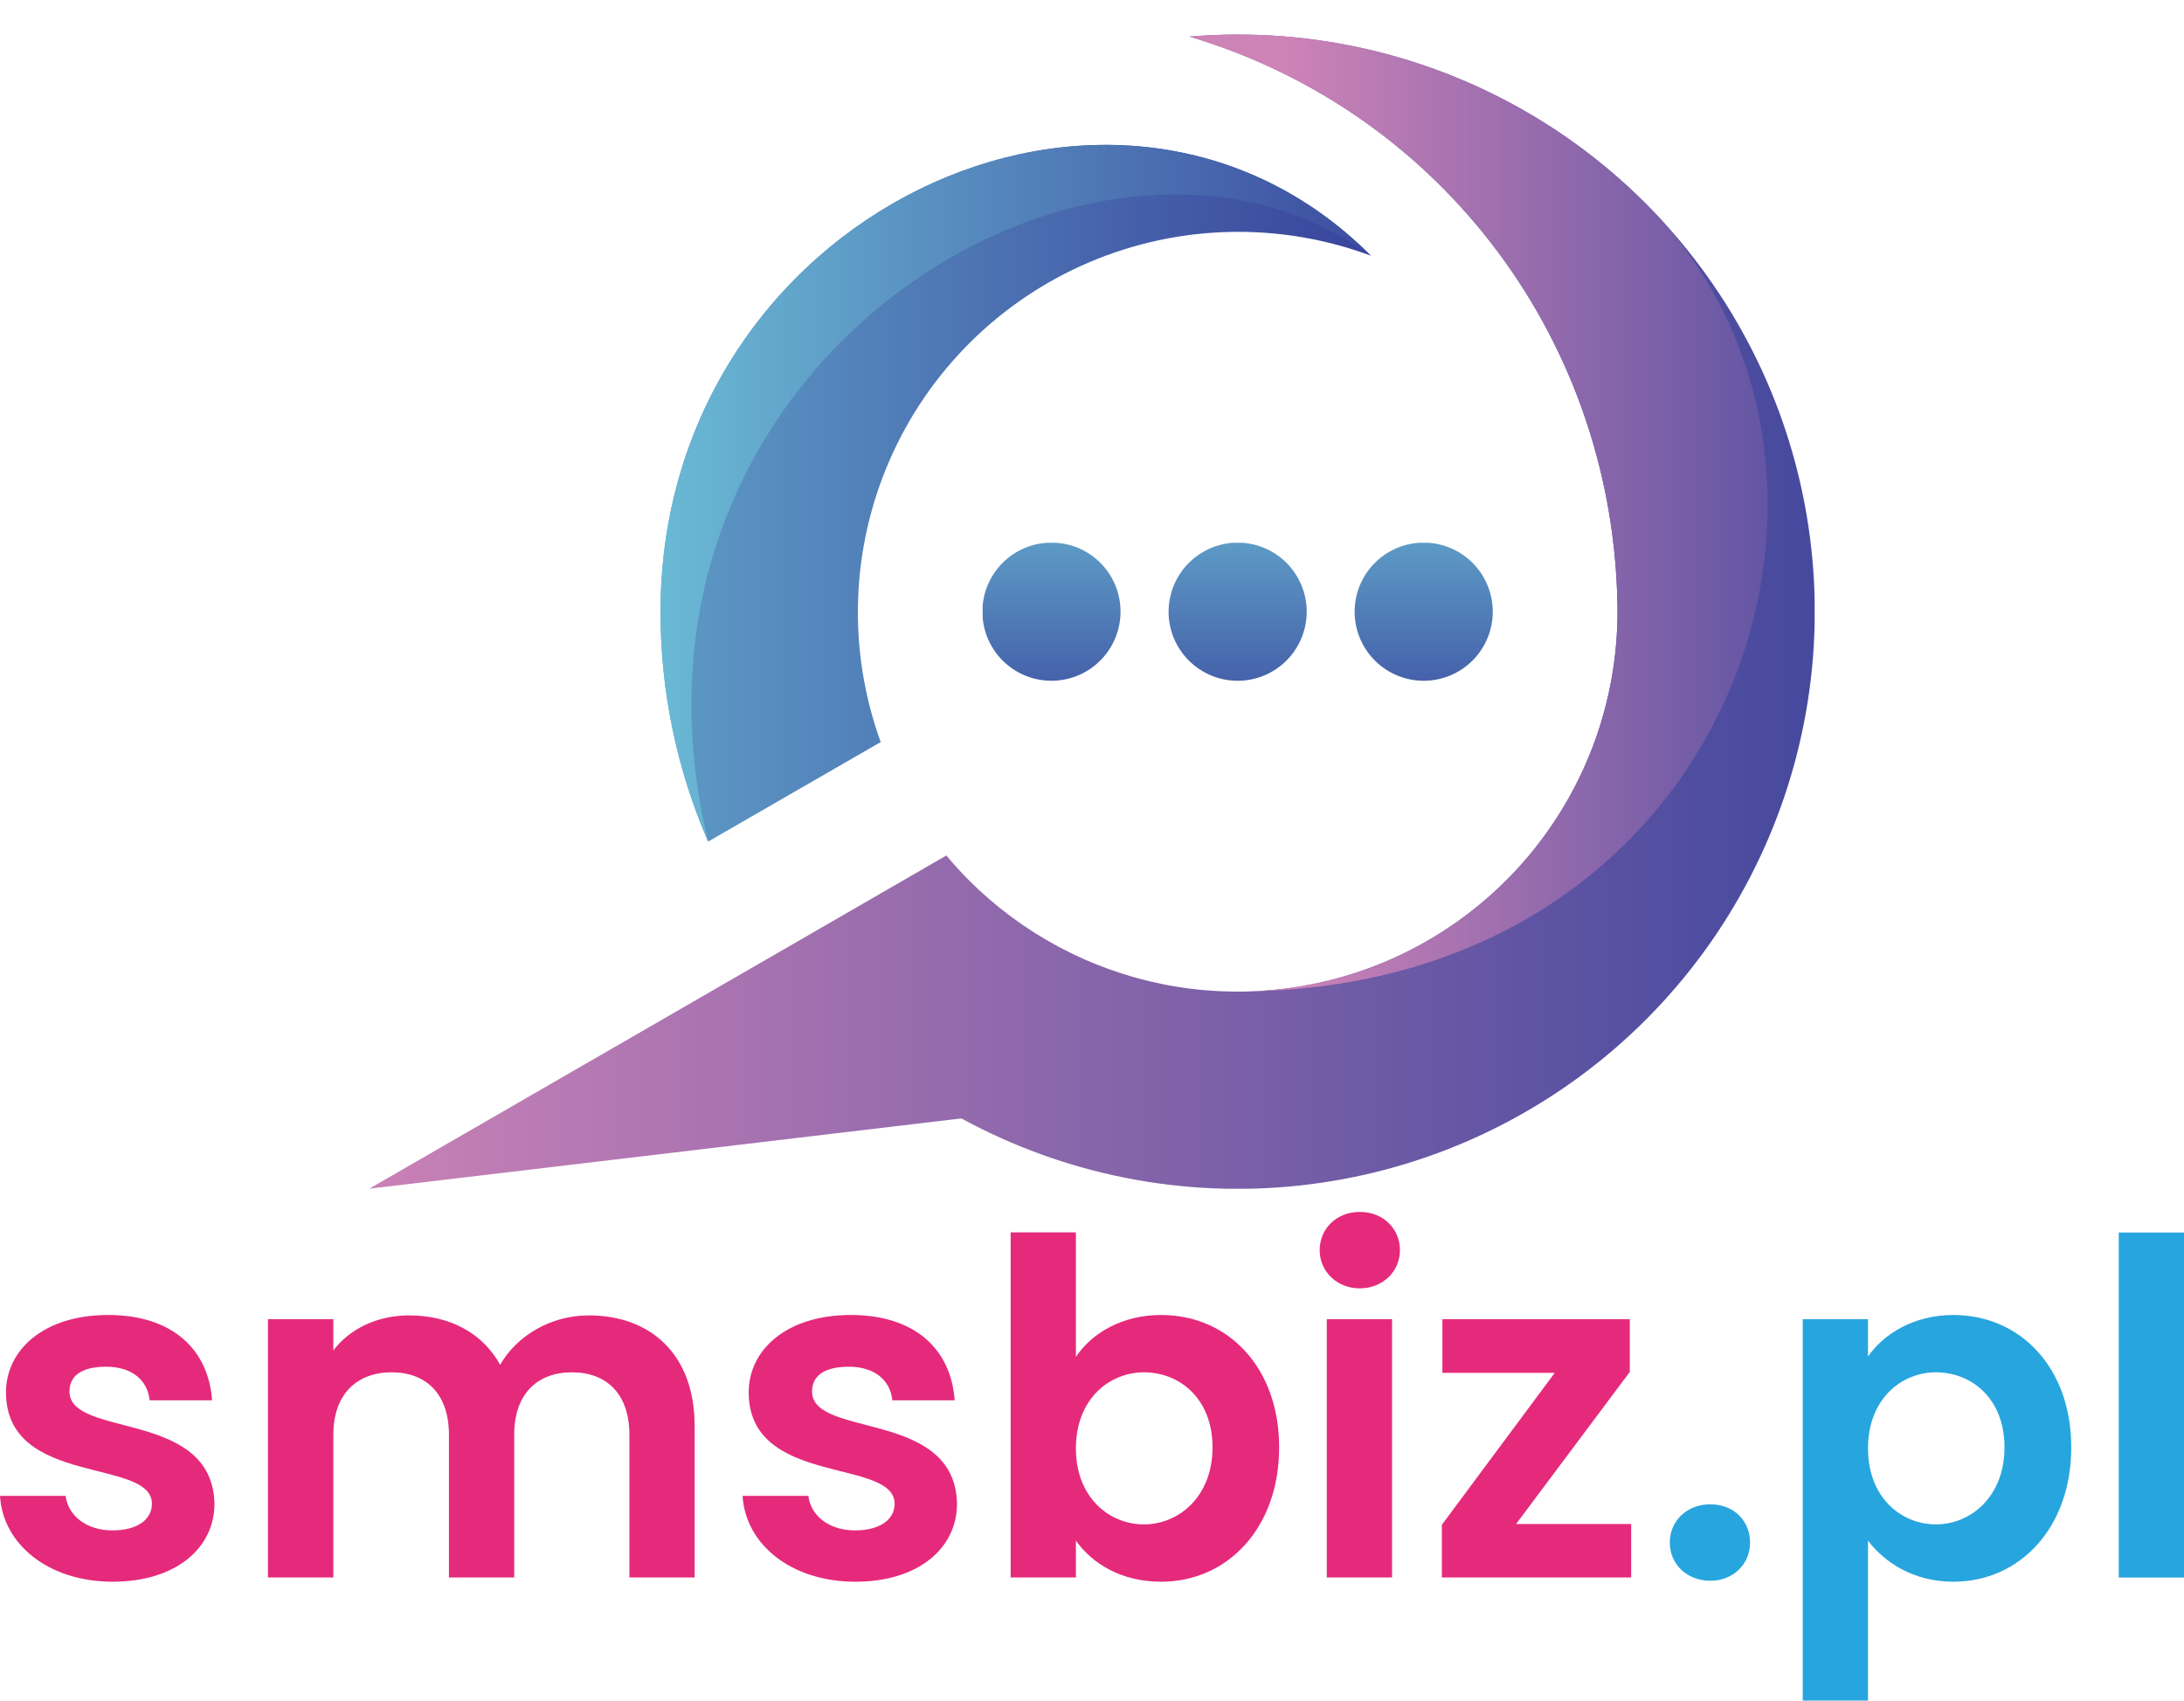 <svg id="Layer_1" data-name="Layer 1" xmlns="http://www.w3.org/2000/svg" xmlns:xlink="http://www.w3.org/1999/xlink" viewBox="0 0 1600 1245.8"><defs><style>.cls-1,.cls-2{fill:none;}.cls-2{clip-rule:evenodd;}.cls-3{clip-path:url(#clip-path);}.cls-4{fill:url(#linear-gradient);}.cls-5{clip-path:url(#clip-path-2);}.cls-6{fill:url(#linear-gradient-2);}.cls-7{clip-path:url(#clip-path-3);}.cls-8{fill:url(#linear-gradient-3);}.cls-9{clip-path:url(#clip-path-4);}.cls-10{fill:url(#linear-gradient-4);}.cls-11{clip-path:url(#clip-path-5);}.cls-12{fill:url(#linear-gradient-5);}.cls-13{fill:#e52a7b;}.cls-14{fill:#27a5de;}</style><clipPath id="clip-path" transform="translate(-200.3 -376.8)"><path class="cls-1" d="M845.5,920.4a278.7,278.7,0,0,1,359.1-356.3c-187.4-187.3-520.4-29.7-520.4,260.8a422.1,422.1,0,0,0,34.9,168.4Z"/></clipPath><linearGradient id="linear-gradient" x1="-44" y1="2045.5" x2="-43" y2="2045.5" gradientTransform="matrix(-827.42, 0, 0, 610.87, -35404.26, -1249216.82)" gradientUnits="userSpaceOnUse"><stop offset="0" stop-color="#39449c"/><stop offset="1" stop-color="#72cdde"/></linearGradient><clipPath id="clip-path-2" transform="translate(-200.3 -376.8)"><path class="cls-1" d="M1204.6,564.1c-187.4-187.3-520.4-29.7-520.4,260.8a422.1,422.1,0,0,0,34.9,168.4c-84.3-349.6,285.7-574.5,485.5-429.2"/></clipPath><linearGradient id="linear-gradient-2" x1="-44" y1="2045.53" x2="-43" y2="2045.53" gradientTransform="matrix(-652.16, 0, 0, 646.8, -27651.48, -1322730.55)" xlink:href="#linear-gradient"/><clipPath id="clip-path-3" transform="translate(-200.3 -376.8)"><path class="cls-1" d="M1107,402.1c-11.9,0-23.6.5-35.3,1.5,186.7,55.8,312.5,226,313.6,421.3a278.3,278.3,0,0,1-475.1,196.8c-5.8-5.8-11.3-11.9-16.6-18.2l-126.4,73L470.8,1247.6l433.8-51.5h0a422.8,422.8,0,1,0,202.4-794"/></clipPath><linearGradient id="linear-gradient-3" x1="-44" y1="2045.49" x2="-43" y2="2045.49" gradientTransform="matrix(-1184.02, 0, 0, 874.4, -50675.02, -1788116.06)" gradientUnits="userSpaceOnUse"><stop offset="0" stop-color="#39449c"/><stop offset="1" stop-color="#ce83b7"/></linearGradient><clipPath id="clip-path-4" transform="translate(-200.3 -376.8)"><path class="cls-1" d="M1107,402.1c-11.9,0-23.6.5-35.3,1.5,186.7,55.8,312.5,226,313.6,421.3A278.2,278.2,0,0,1,1116,1103c359.2-6.3,480-387,289.9-577.1A421.4,421.4,0,0,0,1107,402.1"/></clipPath><linearGradient id="linear-gradient-4" x1="-43.89" y1="2045.43" x2="-43.11" y2="2045.43" gradientTransform="matrix(-638.69, 0, 0, 826.8, -26594.5, -1690786.14)" xlink:href="#linear-gradient-3"/><clipPath id="clip-path-5" transform="translate(-200.3 -376.8)"><path class="cls-2" d="M1107,774.3a50.6,50.6,0,1,1-50.6,50.6,50.7,50.7,0,0,1,50.6-50.6m-85.8,50.6a50.6,50.6,0,1,1-50.5-50.6A50.5,50.5,0,0,1,1021.2,824.9Zm272.7,0a50.6,50.6,0,1,1-50.6-50.6A50.6,50.6,0,0,1,1293.9,824.9Z"/></clipPath><linearGradient id="linear-gradient-5" x1="-44.01" y1="2045.44" x2="-43.01" y2="2045.44" gradientTransform="matrix(0, -244.56, -423.01, 0, 866148.25, -10215.1)" xlink:href="#linear-gradient"/></defs><g class="cls-3"><rect class="cls-4" x="484" width="520.3" height="616.57"/></g><g class="cls-5"><rect class="cls-6" x="434.6" width="569.7" height="616.57"/></g><g class="cls-7"><rect class="cls-8" x="270.5" y="25.3" width="1058.9" height="845.54"/></g><g class="cls-9"><rect class="cls-10" x="871.5" y="25.3" width="524.3" height="700.93"/></g><g class="cls-11"><rect class="cls-12" x="719.9" y="397.6" width="373.7" height="101.1"/></g><path class="cls-13" d="M282.9,1535.5c-47.4,0-80.6-27.7-82.6-62.9h48.1c1.7,14.4,15.1,25.3,34.2,25.3s29-8.5,29-19.5c0-33.8-106.9-12.3-106.9-81.6,0-31.4,28-56.7,74.8-56.7s73.4,24.9,76.2,62.5H309.9c-1.4-14.7-13-24.6-31.8-24.6s-26.9,7.2-26.9,18.1c0,34.5,104.8,13,106.2,82.3,0,32.5-28.4,57.1-74.5,57.1" transform="translate(-200.3 -376.8)"/><path class="cls-13" d="M661.4,1427.9c0-30.1-16.8-45.8-42.1-45.8s-42.3,15.7-42.3,45.8v104.5H529.2V1427.9c0-30.1-16.8-45.8-42-45.8s-42.7,15.7-42.7,45.8v104.5H396.6V1343.2h47.9v22.9c11.9-15.8,32.1-25.7,55.6-25.7,29.4,0,53.7,12.7,66.6,36.2,12.3-21.5,37.3-36.2,64.9-36.2,45.5,0,77.6,28.7,77.6,81v111H661.4Z" transform="translate(-200.3 -376.8)"/><path class="cls-13" d="M827,1535.5c-47.5,0-80.6-27.7-82.7-62.9h48.2c1.7,14.4,15,25.3,34.1,25.3s29.1-8.5,29.1-19.5c0-33.8-106.9-12.3-106.9-81.6,0-31.4,28-56.7,74.8-56.7s73.4,24.9,76.1,62.5H854c-1.4-14.7-13-24.6-31.8-24.6s-27,7.2-27,18.1c0,34.5,104.9,13,106.2,82.3,0,32.5-28.3,57.1-74.4,57.1" transform="translate(-200.3 -376.8)"/><path class="cls-13" d="M1051,1340.1c48.5,0,86.4,37.9,86.4,97s-37.9,98.4-86.4,98.4c-29.7,0-50.9-13.7-62.5-30.1v27H940.7V1279.6h47.8v91.2c11.6-17.4,33.8-30.7,62.5-30.7m-12.6,42c-25.6,0-49.9,19.8-49.9,55.7s24.3,55.7,49.9,55.7,50.2-20.5,50.2-56.4-24.3-55-50.2-55" transform="translate(-200.3 -376.8)"/><path class="cls-13" d="M1167.1,1292.6c0-15.7,12.3-28,29.4-28s29.4,12.3,29.4,28-12.7,28-29.4,28-29.4-12.3-29.4-28m5.2,50.6h47.8v189.2h-47.8Z" transform="translate(-200.3 -376.8)"/><polygon class="cls-13" points="1194 1005 1110.7 1116.4 1195 1116.4 1195 1155.6 1056.3 1155.6 1056.3 1117 1139 1005.7 1056.7 1005.7 1056.7 966.4 1194 966.4 1194 1005"/><path class="cls-14" d="M1453.3,1534.8c-17.4,0-29.7-12.3-29.7-28s12.3-28,29.7-28,29.1,12.3,29.1,28-12.3,28-29.1,28" transform="translate(-200.3 -376.8)"/><path class="cls-14" d="M1631.3,1340.1c48.5,0,86.4,37.9,86.4,97s-37.9,98.4-86.4,98.4c-29.7,0-50.9-14.7-62.5-30.1v117.2H1521V1343.2h47.8v27.3c11.2-16.1,33.1-30.4,62.5-30.4m-12.7,42c-25.6,0-49.8,19.8-49.8,55.7s24.2,55.7,49.8,55.7,50.2-20.5,50.2-56.4-24.2-55-50.2-55" transform="translate(-200.3 -376.8)"/><rect class="cls-14" x="1552.2" y="902.9" width="47.8" height="252.75"/></svg>